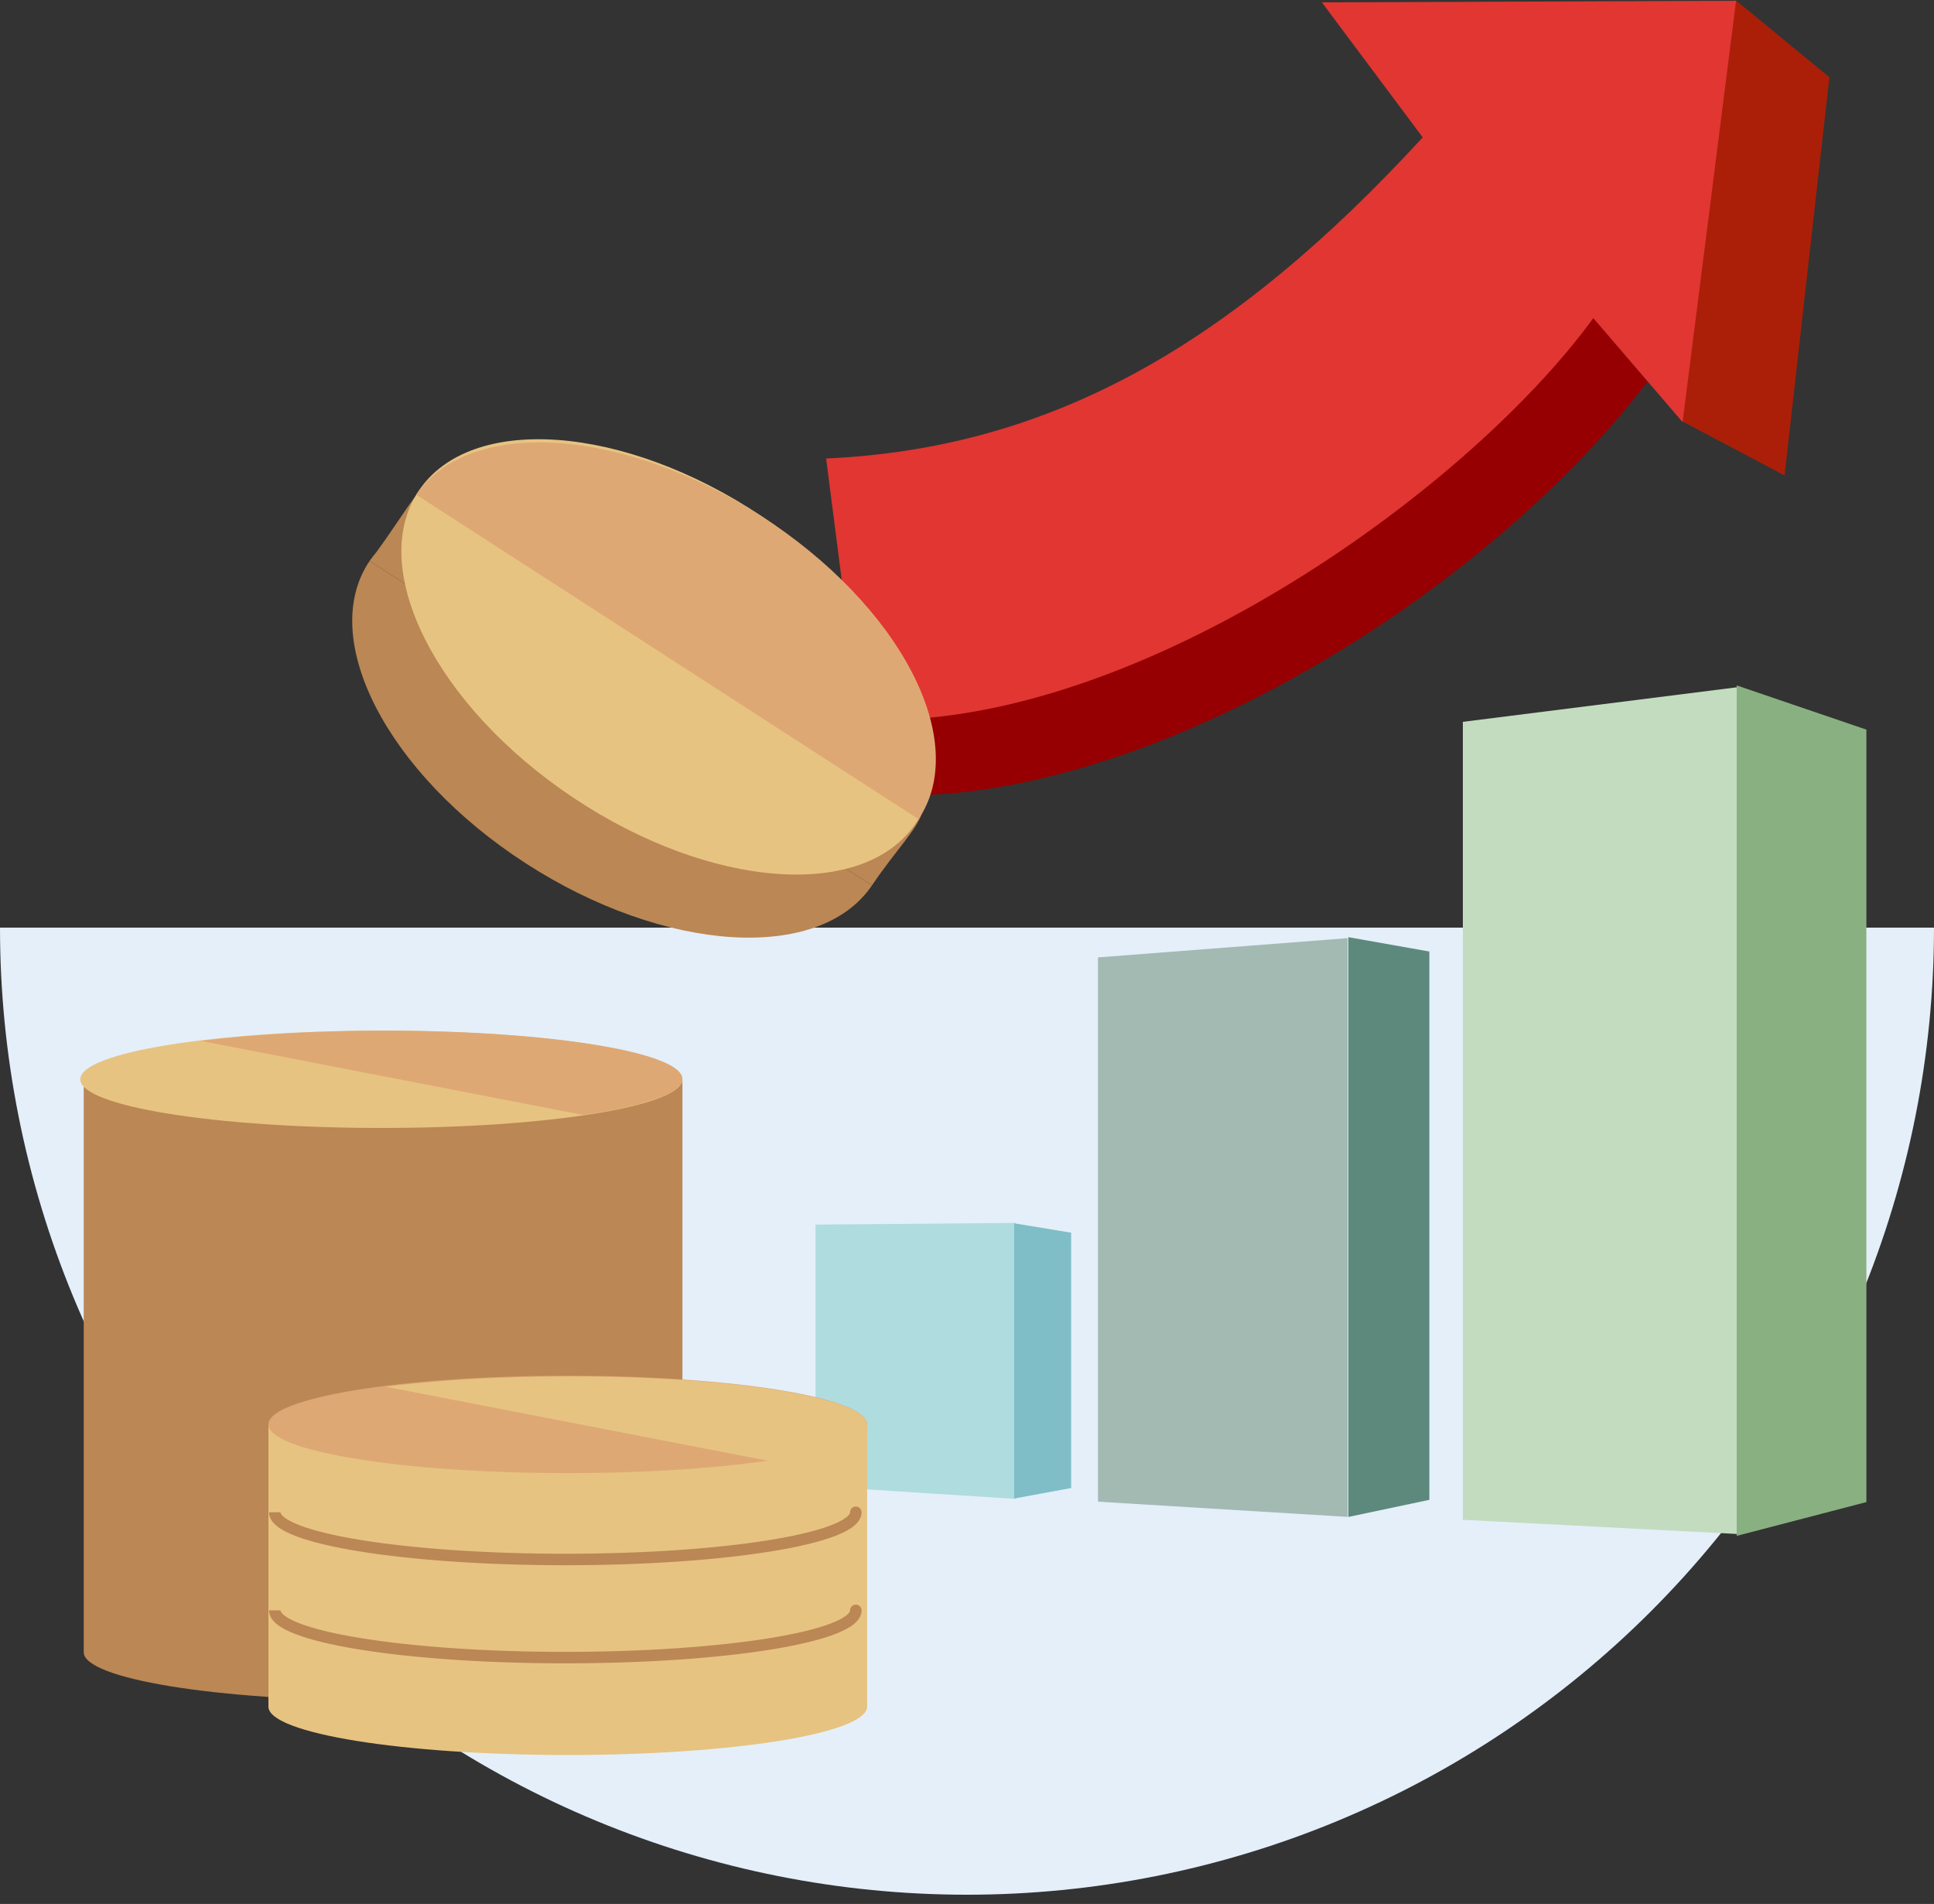 <svg width="128" height="126" viewBox="0 0 128 126" fill="none" xmlns="http://www.w3.org/2000/svg">
<rect x="0" y="0" width="128" height="126" fill="#333333" stroke="none"/>
<path d="M105.453 21.032L109.05 25.249C97.567 40.226 74.738 53.604 58.135 52.586L56.752 47.351C63.208 45.122 78.197 39.005 86.498 32.373C94.799 25.742 102.593 22.049 105.453 21.032Z" fill="#960002"/>
<path d="M121.076 5.113L114.857 0L111.321 27.873L118.111 31.462L121.076 5.113Z" fill="#AB1F08"/>
<path d="M54.677 30.343C69.511 29.666 81.459 22.902 94.161 9.092L87.487 0.156L114.901 0.049L111.361 27.935L105.453 21.053C96.888 32.801 74.591 48.559 56.893 47.608L54.677 30.343Z" fill="#E13632"/>
<path d="M128 61.389C128 69.794 126.344 78.117 123.129 85.881C119.912 93.646 115.198 100.701 109.255 106.644C103.312 112.587 96.256 117.302 88.492 120.518C80.727 123.734 72.404 125.389 64 125.389C55.595 125.389 47.273 123.734 39.508 120.518C31.743 117.302 24.688 112.587 18.745 106.644C12.802 100.701 8.088 93.646 4.872 85.881C1.655 78.116 0 69.794 0 61.389H64H128Z" fill="#E4EFFA"/>
<path d="M96.818 47.77V61.852V81.216V100.579L114.981 101.517V45.48L96.818 47.77Z" fill="#C3DCBF"/>
<path d="M123.525 99.405L114.942 101.642V45.359L123.525 48.285V99.405Z" fill="#89B081"/>
<path d="M89.197 62.085L72.669 63.359V81.368V99.378L89.197 100.386V81.236V62.085Z" fill="#A3BAB3"/>
<path d="M89.239 62.02L94.601 62.97V99.256L89.239 100.389V62.02Z" fill="#5D897C"/>
<path d="M53.976 81.042V98.347L67.226 99.196V80.93L53.976 81.042Z" fill="#AFDCDF"/>
<path d="M67.119 80.956L70.892 81.577V98.475L67.119 99.171V80.956Z" fill="#7FBEC6"/>
<path d="M5.541 71.425H45.166V109.282H45.163C45.165 109.301 45.166 109.32 45.166 109.339C45.166 111.108 36.295 112.542 25.353 112.542C14.411 112.542 5.541 111.108 5.541 109.339C5.541 109.32 5.542 109.301 5.544 109.282H5.541V71.425Z" fill="#BB8754"/>
<g style="mix-blend-mode:multiply" opacity="0.6">
<path d="M44.039 77.237C44.039 77.028 44.209 76.858 44.418 76.858C44.628 76.858 44.797 77.028 44.797 77.237H44.039ZM6.34 77.237C6.34 77.283 6.369 77.396 6.588 77.57C6.8 77.739 7.138 77.919 7.608 78.1C8.545 78.46 9.924 78.792 11.654 79.073C15.108 79.635 19.894 79.984 25.19 79.984V80.742C19.866 80.742 15.037 80.392 11.532 79.822C9.782 79.537 8.345 79.195 7.336 78.808C6.834 78.615 6.415 78.402 6.116 78.164C5.822 77.931 5.582 77.623 5.582 77.237H6.34ZM25.19 79.984C30.486 79.984 35.271 79.635 38.725 79.073C40.456 78.792 41.834 78.46 42.771 78.1C43.242 77.919 43.579 77.739 43.792 77.57C44.01 77.396 44.039 77.283 44.039 77.237H44.797C44.797 77.623 44.557 77.931 44.264 78.164C43.964 78.402 43.545 78.615 43.043 78.808C42.034 79.195 40.597 79.537 38.847 79.822C35.342 80.392 30.513 80.742 25.19 80.742V79.984Z" fill="#BB8754"/>
</g>
<g style="mix-blend-mode:multiply" opacity="0.6">
<path d="M44.039 83.73C44.039 83.52 44.209 83.35 44.418 83.35C44.628 83.35 44.797 83.52 44.797 83.73H44.039ZM6.34 83.73C6.34 83.776 6.369 83.889 6.588 84.063C6.8 84.232 7.138 84.412 7.608 84.593C8.545 84.953 9.924 85.285 11.654 85.566C15.108 86.127 19.894 86.477 25.19 86.477V87.235C19.866 87.235 15.037 86.885 11.532 86.315C9.782 86.03 8.345 85.688 7.336 85.3C6.834 85.107 6.415 84.895 6.116 84.657C5.822 84.423 5.582 84.115 5.582 83.73H6.34ZM25.19 86.477C30.486 86.477 35.271 86.127 38.725 85.566C40.456 85.285 41.834 84.953 42.771 84.593C43.242 84.412 43.579 84.232 43.792 84.063C44.01 83.889 44.039 83.776 44.039 83.73H44.797C44.797 84.115 44.557 84.423 44.264 84.657C43.964 84.895 43.545 85.107 43.043 85.3C42.034 85.688 40.597 86.03 38.847 86.315C35.342 86.885 30.513 87.235 25.19 87.235V86.477Z" fill="#BB8754"/>
</g>
<g style="mix-blend-mode:multiply" opacity="0.6">
<path d="M44.039 89.984C44.039 89.775 44.209 89.605 44.418 89.605C44.628 89.605 44.797 89.775 44.797 89.984H44.039ZM6.34 89.984C6.34 90.03 6.369 90.144 6.588 90.317C6.8 90.486 7.138 90.666 7.608 90.847C8.545 91.207 9.924 91.539 11.654 91.82C15.108 92.382 19.894 92.731 25.19 92.731V93.49C19.866 93.49 15.037 93.139 11.532 92.569C9.782 92.285 8.345 91.943 7.336 91.555C6.834 91.362 6.415 91.149 6.116 90.911C5.822 90.678 5.582 90.37 5.582 89.984H6.34ZM25.19 92.731C30.486 92.731 35.271 92.382 38.725 91.82C40.456 91.539 41.834 91.207 42.771 90.847C43.242 90.666 43.579 90.486 43.792 90.317C44.01 90.144 44.039 90.03 44.039 89.984H44.797C44.797 90.37 44.557 90.678 44.264 90.911C43.964 91.149 43.545 91.362 43.043 91.555C42.034 91.943 40.597 92.285 38.847 92.569C35.342 93.139 30.513 93.49 25.19 93.49V92.731Z" fill="#BB8754"/>
</g>
<g style="mix-blend-mode:multiply" opacity="0.6">
<path d="M44.039 96.235C44.039 96.025 44.209 95.856 44.418 95.856C44.628 95.856 44.797 96.025 44.797 96.235H44.039ZM6.34 96.235C6.34 96.281 6.369 96.394 6.588 96.568C6.8 96.737 7.138 96.917 7.608 97.098C8.545 97.458 9.924 97.79 11.654 98.07C15.108 98.632 19.894 98.982 25.19 98.982V99.741C19.866 99.741 15.037 99.39 11.532 98.819C9.782 98.535 8.345 98.193 7.336 97.806C6.834 97.613 6.415 97.4 6.116 97.162C5.822 96.928 5.582 96.62 5.582 96.235H6.34ZM25.19 98.982C30.486 98.982 35.271 98.632 38.725 98.07C40.456 97.79 41.834 97.458 42.771 97.098C43.242 96.917 43.579 96.737 43.792 96.568C44.01 96.394 44.039 96.281 44.039 96.235H44.797C44.797 96.62 44.557 96.928 44.264 97.162C43.964 97.4 43.545 97.613 43.043 97.806C42.034 98.193 40.597 98.535 38.847 98.819C35.342 99.39 30.513 99.741 25.19 99.741V98.982Z" fill="#BB8754"/>
</g>
<g style="mix-blend-mode:multiply" opacity="0.6">
<path d="M44.039 102.489C44.039 102.28 44.209 102.11 44.418 102.11C44.628 102.11 44.797 102.28 44.797 102.489H44.039ZM6.34 102.489C6.34 102.535 6.369 102.649 6.588 102.822C6.8 102.991 7.138 103.171 7.608 103.352C8.545 103.713 9.924 104.044 11.654 104.325C15.108 104.887 19.894 105.236 25.19 105.236V105.994C19.866 105.994 15.037 105.644 11.532 105.074C9.782 104.79 8.345 104.448 7.336 104.06C6.834 103.867 6.415 103.655 6.116 103.417C5.822 103.183 5.582 102.875 5.582 102.489H6.34ZM25.19 105.236C30.486 105.236 35.271 104.887 38.725 104.325C40.456 104.044 41.834 103.713 42.771 103.352C43.242 103.171 43.579 102.991 43.792 102.822C44.01 102.649 44.039 102.535 44.039 102.489H44.797C44.797 102.875 44.557 103.183 44.264 103.417C43.964 103.655 43.545 103.867 43.043 104.06C42.034 104.448 40.597 104.79 38.847 105.074C35.342 105.644 30.513 105.994 25.19 105.994V105.236Z" fill="#BB8754"/>
</g>
<path d="M25.239 74.647C14.234 74.647 5.313 73.205 5.313 71.426C5.313 69.647 14.234 68.205 25.239 68.205C36.245 68.205 45.166 69.647 45.166 71.426C45.166 73.205 36.245 74.647 25.239 74.647Z" fill="#E7C381"/>
<path fill-rule="evenodd" clip-rule="evenodd" d="M17.765 94.267H57.39V112.941V112.958C57.331 114.719 48.483 116.143 37.577 116.143C26.671 116.143 17.823 114.719 17.765 112.958V112.941V94.267Z" fill="#E7C381"/>
<path d="M37.577 97.488C26.635 97.488 17.765 96.046 17.765 94.267C17.765 92.488 26.635 91.046 37.577 91.046C48.52 91.046 57.39 92.488 57.39 94.267C57.39 96.046 48.52 97.488 37.577 97.488Z" fill="#DEA874"/>
<path d="M56.263 100.079C56.263 99.869 56.433 99.7 56.642 99.7C56.852 99.7 57.022 99.869 57.022 100.079H56.263ZM18.564 100.079C18.564 100.124 18.593 100.237 18.812 100.411C19.024 100.58 19.362 100.76 19.832 100.941C20.77 101.302 22.148 101.634 23.878 101.915C27.332 102.476 32.118 102.825 37.414 102.825V103.584C32.09 103.584 27.262 103.233 23.756 102.663C22.006 102.379 20.569 102.037 19.56 101.65C19.058 101.456 18.639 101.244 18.34 101.005C18.046 100.772 17.806 100.464 17.806 100.079H18.564ZM37.414 102.825C42.709 102.825 47.495 102.476 50.949 101.915C52.679 101.634 54.058 101.302 54.995 100.941C55.466 100.76 55.803 100.58 56.016 100.411C56.234 100.237 56.263 100.124 56.263 100.079H57.022C57.022 100.464 56.781 100.772 56.487 101.005C56.188 101.244 55.77 101.456 55.267 101.65C54.258 102.037 52.821 102.379 51.071 102.663C47.566 103.233 42.737 103.584 37.414 103.584V102.825Z" fill="#BB8754"/>
<path d="M56.263 106.571C56.263 106.362 56.433 106.192 56.642 106.192C56.852 106.192 57.022 106.362 57.022 106.571H56.263ZM18.564 106.571C18.564 106.617 18.593 106.731 18.812 106.904C19.024 107.073 19.362 107.253 19.832 107.434C20.77 107.794 22.148 108.126 23.878 108.407C27.332 108.969 32.118 109.318 37.414 109.318V110.076C32.09 110.076 27.262 109.725 23.756 109.156C22.006 108.872 20.569 108.53 19.56 108.142C19.058 107.949 18.639 107.737 18.34 107.499C18.046 107.265 17.806 106.957 17.806 106.571H18.564ZM37.414 109.318C42.709 109.318 47.495 108.969 50.949 108.407C52.679 108.126 54.058 107.794 54.995 107.434C55.466 107.253 55.803 107.073 56.016 106.904C56.234 106.731 56.263 106.617 56.263 106.571H57.022C57.022 106.957 56.781 107.265 56.487 107.499C56.188 107.737 55.77 107.949 55.267 108.142C54.258 108.53 52.821 108.872 51.071 109.156C47.566 109.725 42.737 110.076 37.414 110.076V109.318Z" fill="#BB8754"/>
<path fill-rule="evenodd" clip-rule="evenodd" d="M34.807 57.14C25.626 51.21 20.995 42.246 24.463 37.12C24.611 36.9 24.772 36.691 24.945 36.493L24.463 37.12L57.709 58.595C54.242 63.722 43.988 63.07 34.807 57.14Z" fill="#BB8754"/>
<path d="M57.709 58.595L24.463 37.12L24.945 36.493C26.599 34.222 27.519 32.525 28.473 31.797C30.462 30.28 31.842 31.901 34.996 33.816L57.4 49.123C60.135 51.071 61.588 52.025 61.022 53.803C60.669 54.915 59.256 56.308 57.709 58.595Z" fill="#BB8754"/>
<path d="M37.95 52.796C28.857 46.731 24.271 37.64 27.705 32.491C31.139 27.343 41.294 28.085 50.387 34.149C59.479 40.214 64.066 49.305 60.632 54.454C57.197 59.603 47.042 58.86 37.95 52.796Z" fill="#E7C381"/>
<path d="M27.545 32.735C29.21 30.273 32.559 29.043 36.854 29.316C41.149 29.589 46.038 31.342 50.447 34.19C54.856 37.038 58.422 40.747 60.362 44.502C62.303 48.256 62.457 51.748 60.792 54.21L44.168 43.472L27.545 32.735Z" fill="#DEA874"/>
<path fill-rule="evenodd" clip-rule="evenodd" d="M25.548 91.773L50.829 96.672C54.856 96.086 57.39 95.235 57.39 94.287C57.39 92.521 48.58 91.089 37.712 91.089C33.12 91.089 28.896 91.344 25.548 91.773Z" fill="#E7C381"/>
<path fill-rule="evenodd" clip-rule="evenodd" d="M13.319 68.888L38.599 73.787C42.626 73.202 45.16 72.35 45.16 71.403C45.16 69.636 36.35 68.205 25.482 68.205C20.89 68.205 16.666 68.46 13.319 68.888Z" fill="#DEA874"/>
</svg>
